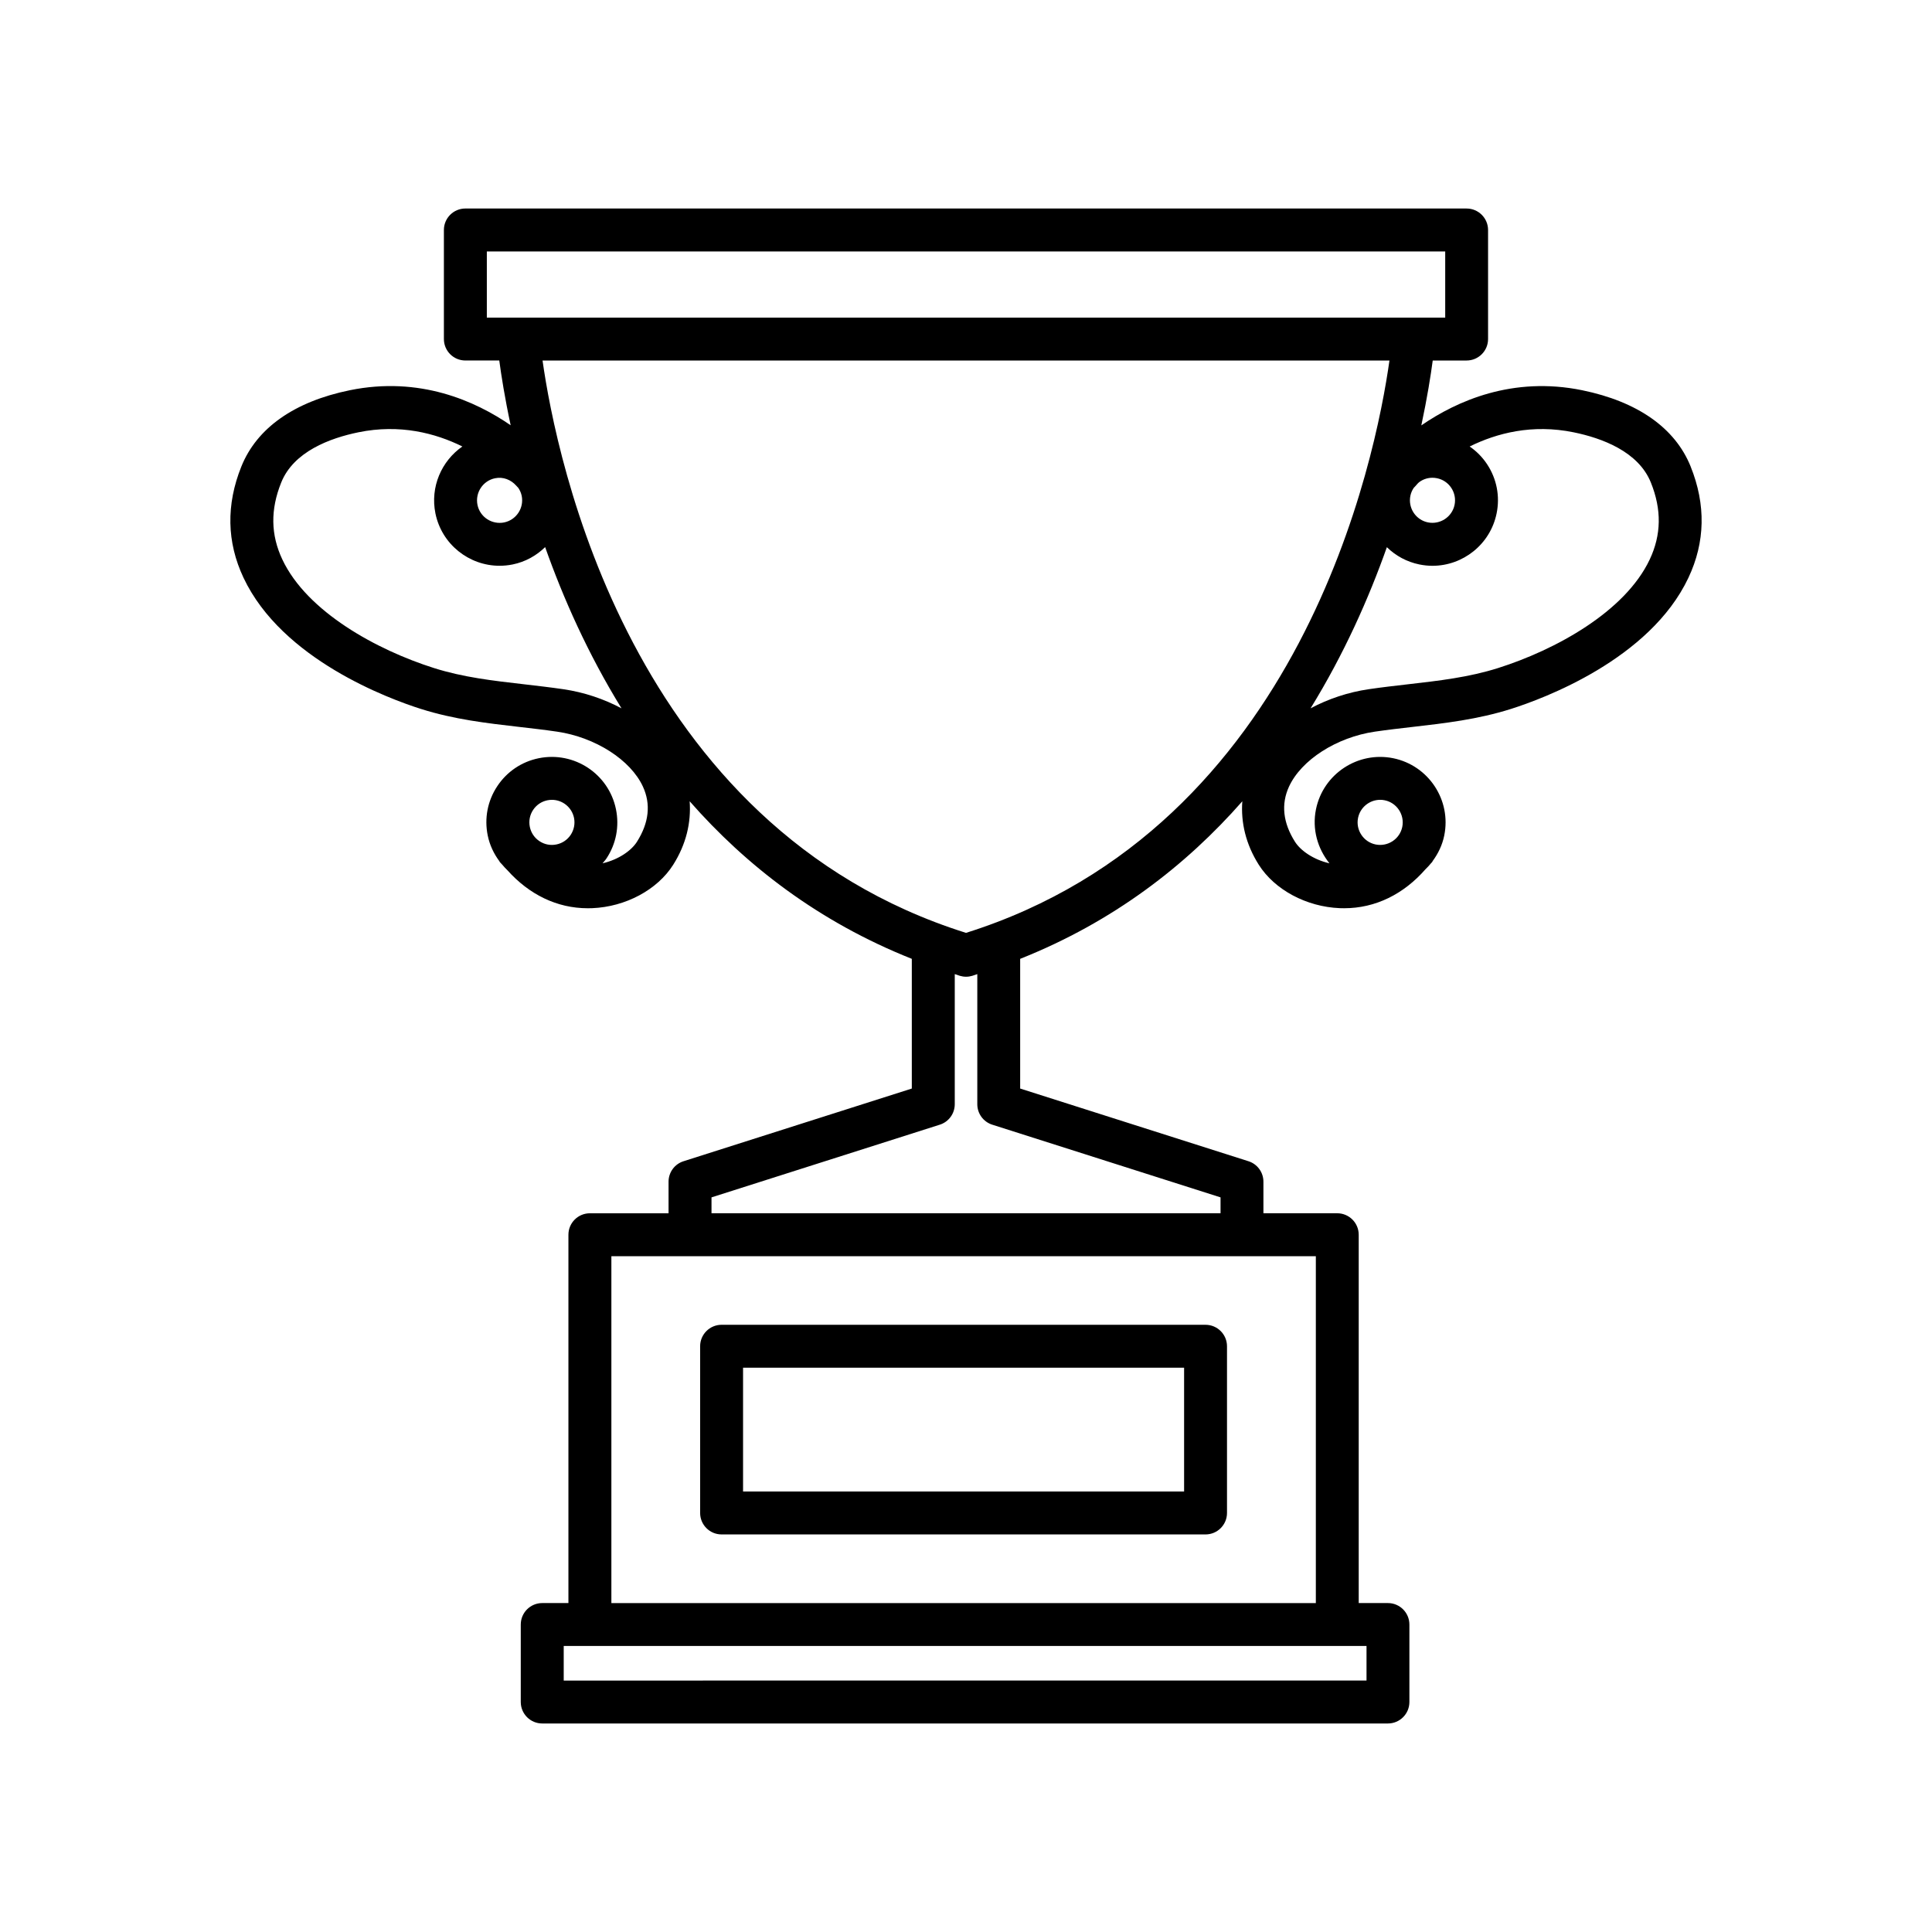 <?xml version="1.0" encoding="UTF-8"?>
<!-- The Best Svg Icon site in the world: iconSvg.co, Visit us! https://iconsvg.co -->
<svg fill="#000000" width="800px" height="800px" version="1.1" viewBox="144 144 512 512" xmlns="http://www.w3.org/2000/svg">
 <g>
  <path d="m335.23 550.64h128.25c3.141 0 5.688-2.551 5.688-5.688v-44.18c0-3.141-2.551-5.688-5.688-5.688l-128.25-0.004c-3.141 0-5.688 2.551-5.688 5.688v44.18c0 3.144 2.547 5.691 5.688 5.691zm5.688-44.18h116.88v32.809h-116.88z"/>
  <path d="m592.04 267.63c-4.109-10.211-14.051-17.199-28.742-20.211-18.453-3.777-33.246 2.856-42.633 9.316 1.578-7.375 2.5-13.273 3.023-17.195h8.977c3.141 0 5.688-2.551 5.688-5.688v-28.902c0-3.141-2.551-5.688-5.688-5.688l-265.34-0.004c-3.141 0-5.688 2.551-5.688 5.688v28.902c0 3.141 2.551 5.688 5.688 5.688h8.988c0.523 3.914 1.441 9.801 3.019 17.164-9.371-6.449-24.137-13.062-42.629-9.285-14.695 3.008-24.633 10-28.742 20.219-4.07 10.121-3.875 20.043 0.578 29.484 10.207 21.652 38.555 32.078 47.004 34.754 8.801 2.793 17.566 3.793 26.035 4.766 3.324 0.383 6.672 0.762 10.047 1.258 10.141 1.484 19.504 7.481 22.766 14.582 2.133 4.644 1.598 9.559-1.594 14.605-1.445 2.289-4.793 4.707-9.117 5.703 0.348-0.434 0.742-0.828 1.047-1.293 2.555-3.871 3.441-8.5 2.508-13.043-1.918-9.367-11.07-15.418-20.469-13.512-4.543 0.926-8.449 3.57-11.004 7.441-2.555 3.871-3.441 8.5-2.508 13.043 0.516 2.519 1.602 4.812 3.094 6.816 0.039 0.059 0.047 0.133 0.09 0.191 0.203 0.266 0.449 0.449 0.656 0.707 0.438 0.508 0.871 1.02 1.367 1.477 5.758 6.438 13.141 10.082 21.305 10.082 0.395 0 0.785-0.004 1.18-0.02 8.848-0.359 17.27-4.875 21.461-11.508 3.441-5.441 4.777-11.199 4.359-16.828 14.918 17 34.164 31.941 58.871 41.762v34.375l-60.504 19.266c-2.363 0.75-3.961 2.941-3.961 5.422v8.367h-20.848c-3.141 0-5.688 2.551-5.688 5.688v97.609h-6.941c-3.141 0-5.688 2.551-5.688 5.688v20.535c0 3.141 2.551 5.688 5.688 5.688h224.12c3.141 0 5.688-2.551 5.688-5.688v-20.535c0-3.141-2.551-5.688-5.688-5.688h-7.742v-97.613c0-3.141-2.551-5.688-5.688-5.688h-19.566v-8.367c0-2.481-1.598-4.672-3.961-5.422l-60.504-19.262v-34.371c24.707-9.82 43.953-24.762 58.871-41.754-0.414 5.621 0.922 11.375 4.359 16.812 4.191 6.629 12.617 11.148 21.461 11.508 0.395 0.016 0.785 0.02 1.18 0.02 8.289 0 15.77-3.734 21.559-10.352 0.504-0.488 0.984-0.992 1.426-1.543 0.105-0.137 0.238-0.23 0.344-0.367 0.059-0.082 0.066-0.172 0.121-0.25 1.445-1.961 2.551-4.219 3.066-6.758v-0.004c1.918-9.371-4.144-18.555-13.512-20.477-9.367-1.906-18.559 4.137-20.48 13.516-1.078 5.269 0.434 10.438 3.57 14.332-4.332-0.996-7.684-3.422-9.133-5.707-3.188-5.043-3.723-9.961-1.594-14.605 3.266-7.098 12.625-13.098 22.766-14.582 3.375-0.492 6.723-0.875 10.047-1.258 8.469-0.973 17.234-1.977 26.035-4.766 8.449-2.676 36.789-13.094 47.004-34.746 4.469-9.449 4.668-19.371 0.59-29.496zm-296.79 97.598c-0.883 1.336-2.227 2.242-3.789 2.559-1.562 0.324-3.152 0.02-4.492-0.867-1.336-0.883-2.238-2.227-2.559-3.785v-0.004c-0.316-1.566-0.016-3.16 0.867-4.488 0.883-1.336 2.227-2.242 3.789-2.559 0.398-0.082 0.805-0.121 1.199-0.121 2.777 0 5.269 1.953 5.856 4.781 0.312 1.559 0 3.156-0.871 4.484zm208.65-4.488c0.586-2.828 3.078-4.781 5.863-4.781 0.395 0 0.789 0.035 1.199 0.121 3.219 0.66 5.309 3.824 4.656 7.055-0.664 3.231-3.82 5.309-7.062 4.656-3.227-0.656-5.316-3.828-4.656-7.051zm19.707-90.129c0.398 0 0.805 0.039 1.215 0.125 1.562 0.316 2.91 1.23 3.789 2.559 0.871 1.336 1.184 2.922 0.867 4.488-0.664 3.223-3.828 5.301-7.055 4.656-1.562-0.316-2.91-1.23-3.789-2.559-0.875-1.328-1.184-2.922-0.867-4.5 0.156-0.754 0.465-1.449 0.875-2.074 0.133-0.141 0.289-0.312 0.48-0.508 0.363-0.434 0.727-0.871 1.211-1.195 0.977-0.652 2.109-0.992 3.273-0.992zm-250.59-42.445v-17.531h253.98v17.531zm2.176 42.574c2.16-0.449 4.223 0.406 5.594 1.941 0.242 0.25 0.418 0.441 0.578 0.621 0.414 0.621 0.73 1.316 0.891 2.09 0.66 3.231-1.43 6.398-4.656 7.059-3.258 0.641-6.398-1.43-7.062-4.656-0.652-3.238 1.434-6.394 4.656-7.055zm18.09 55.906c-3.496-0.508-6.953-0.906-10.395-1.305-8.297-0.953-16.141-1.848-23.902-4.309-15.121-4.797-33.605-14.867-40.16-28.762-3.09-6.555-3.188-13.227-0.301-20.395 3.301-8.219 12.949-11.777 20.465-13.316 10.953-2.242 20.363 0.211 27.547 3.762-5.535 3.84-8.57 10.734-7.141 17.746v0.004c1.684 8.203 8.926 13.863 17 13.863 1.148 0 2.309-0.117 3.481-0.352 3.375-0.691 6.293-2.348 8.594-4.594 4.793 13.547 11.348 28.293 20.238 42.727-4.652-2.481-9.891-4.258-15.426-5.07zm212.86 253.55v9.164l-212.75 0.004v-9.164h205zm-13.43-103.29v91.926h-186.69v-91.926zm-25.254-15.59v4.211h-134.9v-4.211l60.504-19.266c2.363-0.75 3.961-2.941 3.961-5.422v-34.484c0.457 0.141 0.891 0.316 1.355 0.457 0.535 0.16 1.09 0.242 1.641 0.242 0.555 0 1.109-0.082 1.641-0.242 0.457-0.137 0.883-0.312 1.336-0.453v34.48c0 2.481 1.598 4.672 3.961 5.422zm-67.457-70.098c-89.117-28.023-108.62-126.16-112.22-151.68h224.44c-3.594 25.516-23.098 123.65-112.22 151.68zm181.19-98.945c-6.555 13.895-25.039 23.965-40.16 28.758-7.758 2.457-15.598 3.356-23.902 4.309-3.441 0.398-6.902 0.789-10.395 1.305-5.535 0.812-10.77 2.59-15.418 5.066 8.883-14.426 15.434-29.164 20.219-42.703 2.352 2.297 5.301 3.898 8.605 4.574 1.168 0.238 2.332 0.359 3.481 0.359 8.062 0 15.312-5.668 16.992-13.863 0.934-4.539 0.047-9.168-2.508-13.039-1.246-1.891-2.828-3.473-4.629-4.715 7.188-3.547 16.594-6.004 27.555-3.758 7.516 1.535 17.16 5.098 20.469 13.316 2.883 7.16 2.785 13.836-0.309 20.391z"/>
 </g>
</svg>